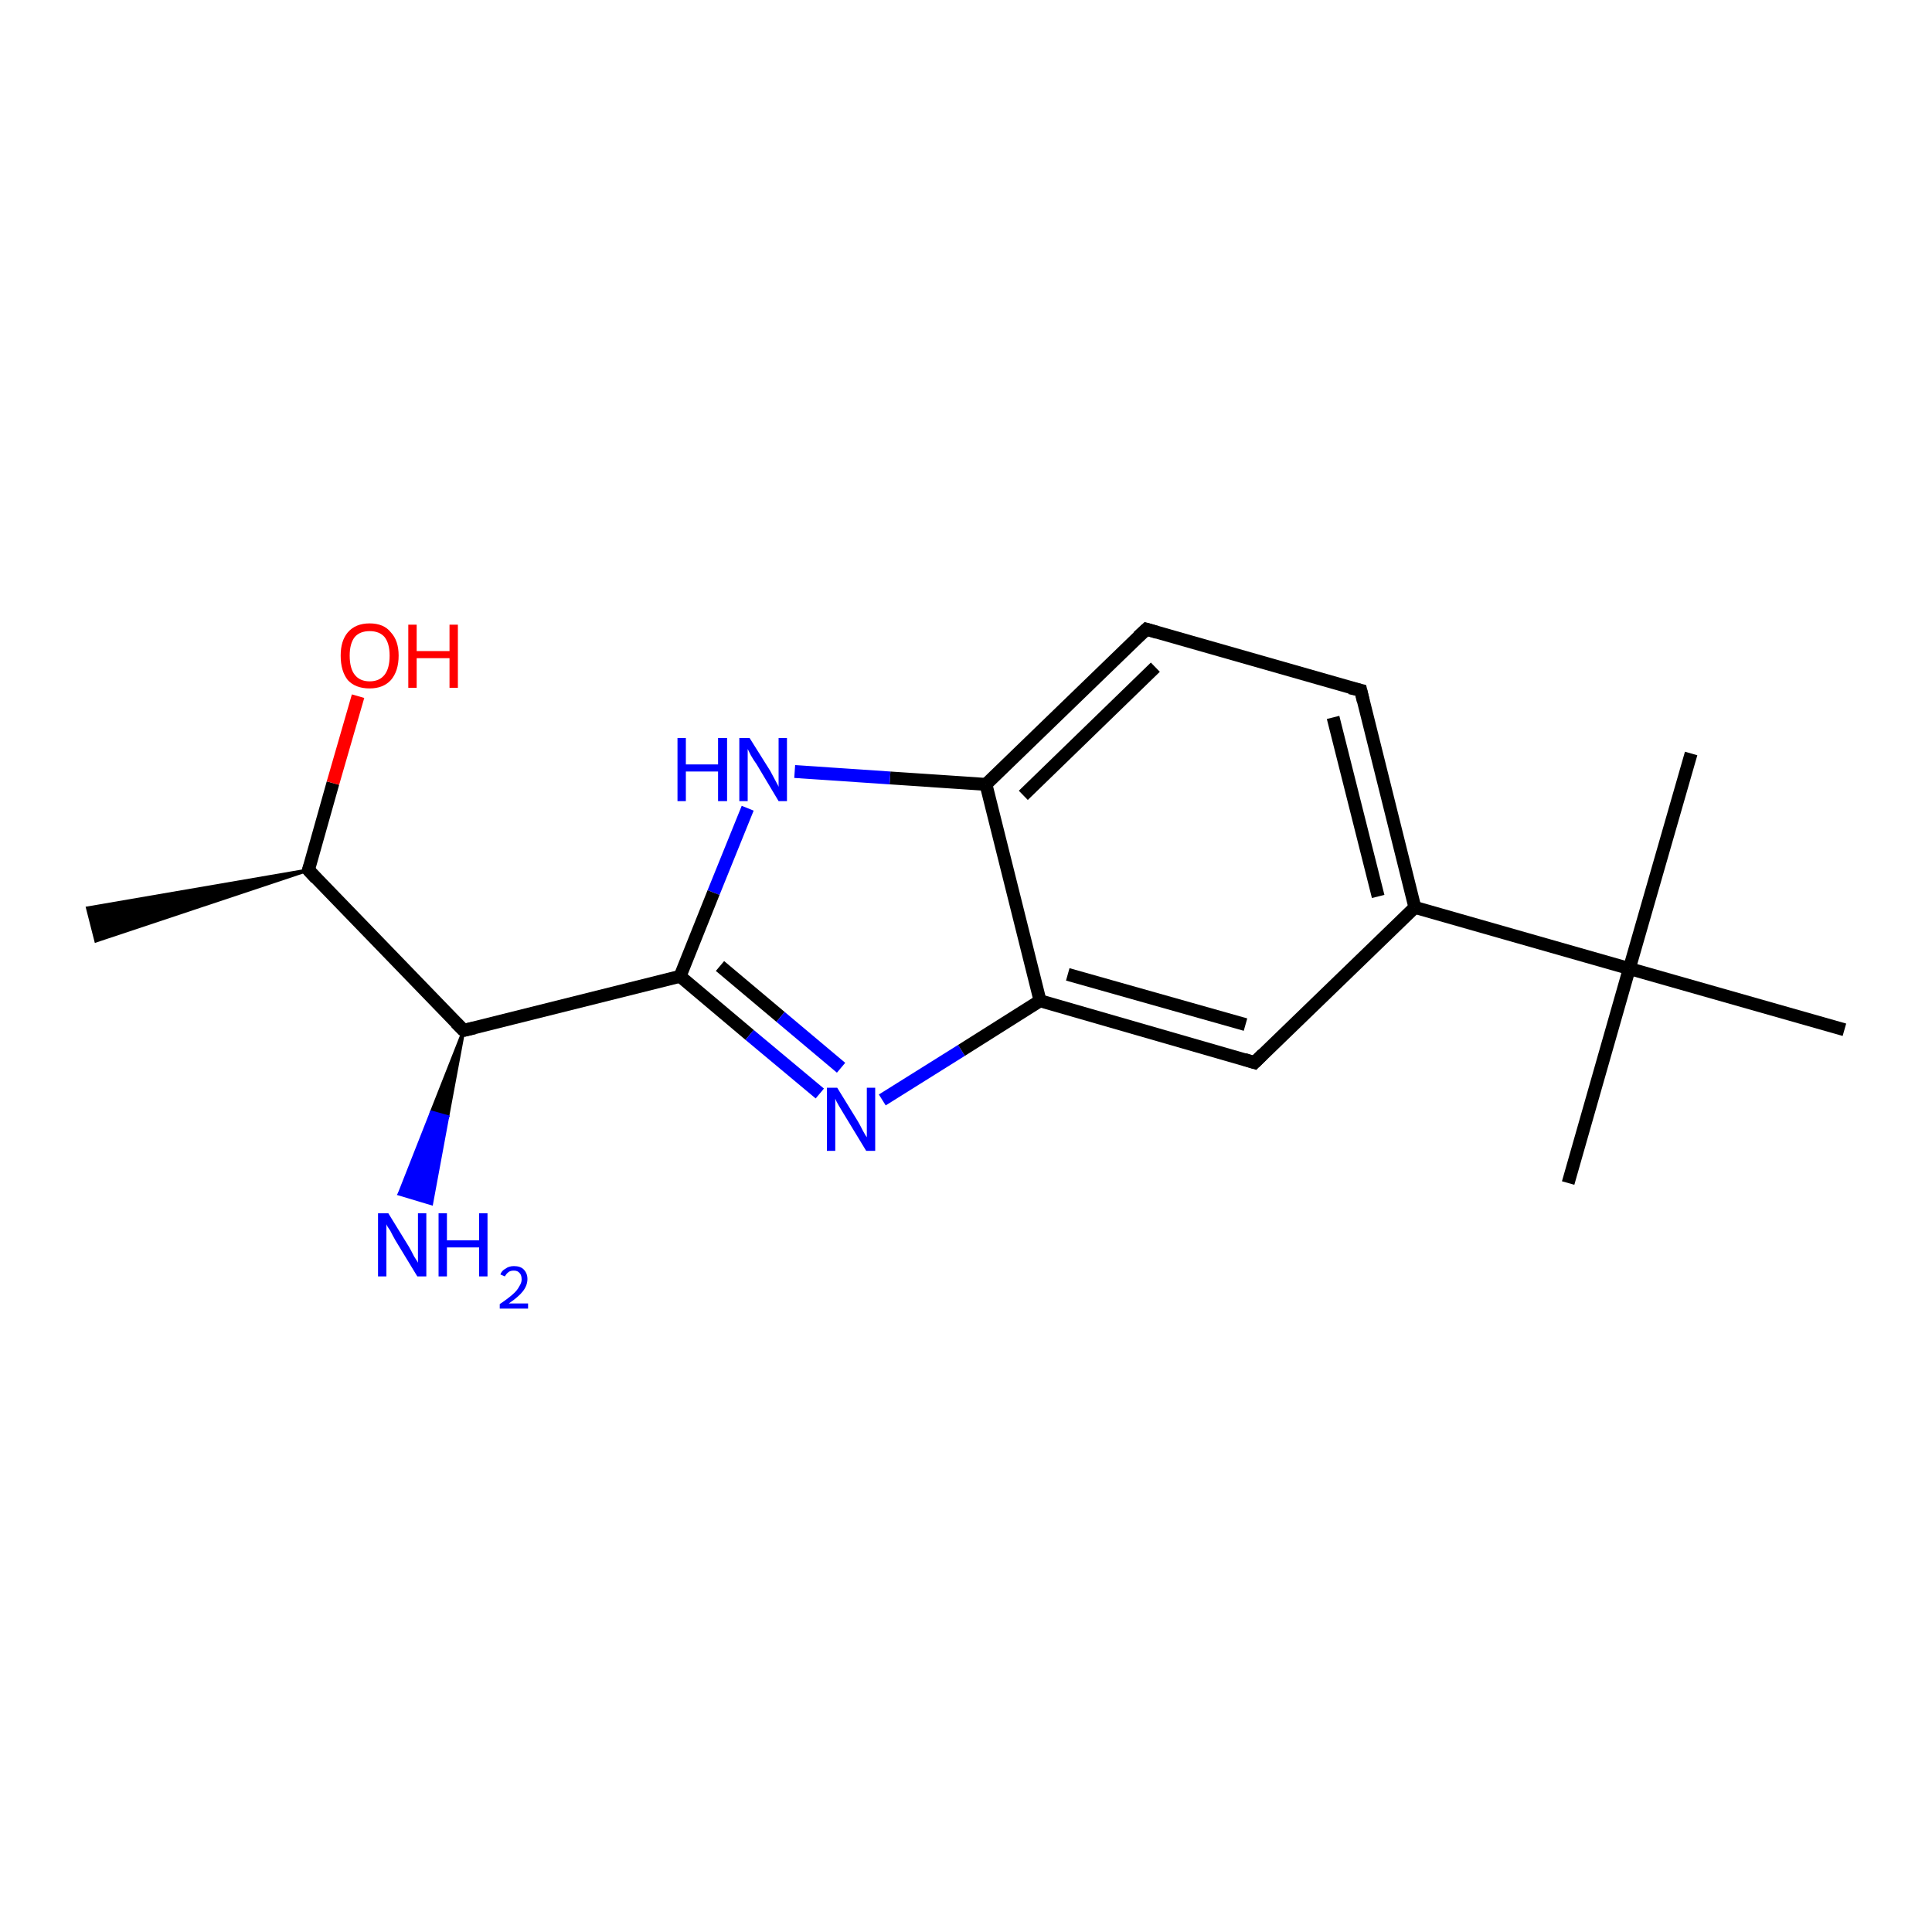 <?xml version='1.0' encoding='iso-8859-1'?>
<svg version='1.1' baseProfile='full'
              xmlns='http://www.w3.org/2000/svg'
                      xmlns:rdkit='http://www.rdkit.org/xml'
                      xmlns:xlink='http://www.w3.org/1999/xlink'
                  xml:space='preserve'
width='300px' height='300px' viewBox='0 0 300 300'>
<!-- END OF HEADER -->
<rect style='opacity:1.0;fill:#FFFFFF;stroke:none' width='300.0' height='300.0' x='0.0' y='0.0'> </rect>
<path class='bond-0 atom-1 atom-0' d='M 47.9,135.1 L 14.9,146.1 L 13.6,141.0 Z' style='fill:#000000;fill-rule:evenodd;fill-opacity:1;stroke:#000000;stroke-width:0.5px;stroke-linecap:butt;stroke-linejoin:miter;stroke-opacity:1;' />
<path class='bond-1 atom-1 atom-2' d='M 47.9,135.1 L 51.7,121.6' style='fill:none;fill-rule:evenodd;stroke:#000000;stroke-width:2.0px;stroke-linecap:butt;stroke-linejoin:miter;stroke-opacity:1' />
<path class='bond-1 atom-1 atom-2' d='M 51.7,121.6 L 55.6,108.1' style='fill:none;fill-rule:evenodd;stroke:#FF0000;stroke-width:2.0px;stroke-linecap:butt;stroke-linejoin:miter;stroke-opacity:1' />
<path class='bond-2 atom-1 atom-3' d='M 47.9,135.1 L 72.0,160.0' style='fill:none;fill-rule:evenodd;stroke:#000000;stroke-width:2.0px;stroke-linecap:butt;stroke-linejoin:miter;stroke-opacity:1' />
<path class='bond-3 atom-3 atom-4' d='M 72.0,160.0 L 69.5,173.4 L 67.0,172.7 Z' style='fill:#000000;fill-rule:evenodd;fill-opacity:1;stroke:#000000;stroke-width:0.5px;stroke-linecap:butt;stroke-linejoin:miter;stroke-opacity:1;' />
<path class='bond-3 atom-3 atom-4' d='M 69.5,173.4 L 62.0,185.4 L 67.0,186.9 Z' style='fill:#0000FF;fill-rule:evenodd;fill-opacity:1;stroke:#0000FF;stroke-width:0.5px;stroke-linecap:butt;stroke-linejoin:miter;stroke-opacity:1;' />
<path class='bond-3 atom-3 atom-4' d='M 69.5,173.4 L 67.0,172.7 L 62.0,185.4 Z' style='fill:#0000FF;fill-rule:evenodd;fill-opacity:1;stroke:#0000FF;stroke-width:0.5px;stroke-linecap:butt;stroke-linejoin:miter;stroke-opacity:1;' />
<path class='bond-4 atom-3 atom-5' d='M 72.0,160.0 L 105.6,151.6' style='fill:none;fill-rule:evenodd;stroke:#000000;stroke-width:2.0px;stroke-linecap:butt;stroke-linejoin:miter;stroke-opacity:1' />
<path class='bond-5 atom-5 atom-6' d='M 105.6,151.6 L 116.4,160.7' style='fill:none;fill-rule:evenodd;stroke:#000000;stroke-width:2.0px;stroke-linecap:butt;stroke-linejoin:miter;stroke-opacity:1' />
<path class='bond-5 atom-5 atom-6' d='M 116.4,160.7 L 127.3,169.8' style='fill:none;fill-rule:evenodd;stroke:#0000FF;stroke-width:2.0px;stroke-linecap:butt;stroke-linejoin:miter;stroke-opacity:1' />
<path class='bond-5 atom-5 atom-6' d='M 111.8,150.0 L 121.2,157.9' style='fill:none;fill-rule:evenodd;stroke:#000000;stroke-width:2.0px;stroke-linecap:butt;stroke-linejoin:miter;stroke-opacity:1' />
<path class='bond-5 atom-5 atom-6' d='M 121.2,157.9 L 130.6,165.8' style='fill:none;fill-rule:evenodd;stroke:#0000FF;stroke-width:2.0px;stroke-linecap:butt;stroke-linejoin:miter;stroke-opacity:1' />
<path class='bond-6 atom-6 atom-7' d='M 137.0,170.8 L 149.3,163.1' style='fill:none;fill-rule:evenodd;stroke:#0000FF;stroke-width:2.0px;stroke-linecap:butt;stroke-linejoin:miter;stroke-opacity:1' />
<path class='bond-6 atom-6 atom-7' d='M 149.3,163.1 L 161.5,155.4' style='fill:none;fill-rule:evenodd;stroke:#000000;stroke-width:2.0px;stroke-linecap:butt;stroke-linejoin:miter;stroke-opacity:1' />
<path class='bond-7 atom-7 atom-8' d='M 161.5,155.4 L 194.8,165.0' style='fill:none;fill-rule:evenodd;stroke:#000000;stroke-width:2.0px;stroke-linecap:butt;stroke-linejoin:miter;stroke-opacity:1' />
<path class='bond-7 atom-7 atom-8' d='M 165.8,151.3 L 193.4,159.1' style='fill:none;fill-rule:evenodd;stroke:#000000;stroke-width:2.0px;stroke-linecap:butt;stroke-linejoin:miter;stroke-opacity:1' />
<path class='bond-8 atom-8 atom-9' d='M 194.8,165.0 L 219.7,140.9' style='fill:none;fill-rule:evenodd;stroke:#000000;stroke-width:2.0px;stroke-linecap:butt;stroke-linejoin:miter;stroke-opacity:1' />
<path class='bond-9 atom-9 atom-10' d='M 219.7,140.9 L 211.3,107.2' style='fill:none;fill-rule:evenodd;stroke:#000000;stroke-width:2.0px;stroke-linecap:butt;stroke-linejoin:miter;stroke-opacity:1' />
<path class='bond-9 atom-9 atom-10' d='M 214.0,139.2 L 207.0,111.4' style='fill:none;fill-rule:evenodd;stroke:#000000;stroke-width:2.0px;stroke-linecap:butt;stroke-linejoin:miter;stroke-opacity:1' />
<path class='bond-10 atom-10 atom-11' d='M 211.3,107.2 L 178.0,97.7' style='fill:none;fill-rule:evenodd;stroke:#000000;stroke-width:2.0px;stroke-linecap:butt;stroke-linejoin:miter;stroke-opacity:1' />
<path class='bond-11 atom-11 atom-12' d='M 178.0,97.7 L 153.1,121.8' style='fill:none;fill-rule:evenodd;stroke:#000000;stroke-width:2.0px;stroke-linecap:butt;stroke-linejoin:miter;stroke-opacity:1' />
<path class='bond-11 atom-11 atom-12' d='M 179.4,103.6 L 158.9,123.5' style='fill:none;fill-rule:evenodd;stroke:#000000;stroke-width:2.0px;stroke-linecap:butt;stroke-linejoin:miter;stroke-opacity:1' />
<path class='bond-12 atom-12 atom-13' d='M 153.1,121.8 L 138.2,120.8' style='fill:none;fill-rule:evenodd;stroke:#000000;stroke-width:2.0px;stroke-linecap:butt;stroke-linejoin:miter;stroke-opacity:1' />
<path class='bond-12 atom-12 atom-13' d='M 138.2,120.8 L 123.4,119.8' style='fill:none;fill-rule:evenodd;stroke:#0000FF;stroke-width:2.0px;stroke-linecap:butt;stroke-linejoin:miter;stroke-opacity:1' />
<path class='bond-13 atom-9 atom-14' d='M 219.7,140.9 L 253.0,150.4' style='fill:none;fill-rule:evenodd;stroke:#000000;stroke-width:2.0px;stroke-linecap:butt;stroke-linejoin:miter;stroke-opacity:1' />
<path class='bond-14 atom-14 atom-15' d='M 253.0,150.4 L 243.5,183.7' style='fill:none;fill-rule:evenodd;stroke:#000000;stroke-width:2.0px;stroke-linecap:butt;stroke-linejoin:miter;stroke-opacity:1' />
<path class='bond-15 atom-14 atom-16' d='M 253.0,150.4 L 262.6,117.0' style='fill:none;fill-rule:evenodd;stroke:#000000;stroke-width:2.0px;stroke-linecap:butt;stroke-linejoin:miter;stroke-opacity:1' />
<path class='bond-16 atom-14 atom-17' d='M 253.0,150.4 L 286.4,159.9' style='fill:none;fill-rule:evenodd;stroke:#000000;stroke-width:2.0px;stroke-linecap:butt;stroke-linejoin:miter;stroke-opacity:1' />
<path class='bond-17 atom-13 atom-5' d='M 116.1,125.5 L 110.8,138.6' style='fill:none;fill-rule:evenodd;stroke:#0000FF;stroke-width:2.0px;stroke-linecap:butt;stroke-linejoin:miter;stroke-opacity:1' />
<path class='bond-17 atom-13 atom-5' d='M 110.8,138.6 L 105.6,151.6' style='fill:none;fill-rule:evenodd;stroke:#000000;stroke-width:2.0px;stroke-linecap:butt;stroke-linejoin:miter;stroke-opacity:1' />
<path class='bond-18 atom-12 atom-7' d='M 153.1,121.8 L 161.5,155.4' style='fill:none;fill-rule:evenodd;stroke:#000000;stroke-width:2.0px;stroke-linecap:butt;stroke-linejoin:miter;stroke-opacity:1' />
<path d='M 48.1,134.5 L 47.9,135.1 L 49.1,136.4' style='fill:none;stroke:#000000;stroke-width:2.0px;stroke-linecap:butt;stroke-linejoin:miter;stroke-opacity:1;' />
<path d='M 70.8,158.8 L 72.0,160.0 L 73.7,159.6' style='fill:none;stroke:#000000;stroke-width:2.0px;stroke-linecap:butt;stroke-linejoin:miter;stroke-opacity:1;' />
<path d='M 193.2,164.5 L 194.8,165.0 L 196.1,163.7' style='fill:none;stroke:#000000;stroke-width:2.0px;stroke-linecap:butt;stroke-linejoin:miter;stroke-opacity:1;' />
<path d='M 211.7,108.9 L 211.3,107.2 L 209.6,106.8' style='fill:none;stroke:#000000;stroke-width:2.0px;stroke-linecap:butt;stroke-linejoin:miter;stroke-opacity:1;' />
<path d='M 179.7,98.2 L 178.0,97.7 L 176.7,98.9' style='fill:none;stroke:#000000;stroke-width:2.0px;stroke-linecap:butt;stroke-linejoin:miter;stroke-opacity:1;' />
<path class='atom-2' d='M 52.9 101.8
Q 52.9 99.5, 54.0 98.2
Q 55.2 96.8, 57.4 96.8
Q 59.6 96.8, 60.7 98.2
Q 61.9 99.5, 61.9 101.8
Q 61.9 104.2, 60.7 105.6
Q 59.5 106.9, 57.4 106.9
Q 55.2 106.9, 54.0 105.6
Q 52.9 104.2, 52.9 101.8
M 57.4 105.8
Q 58.9 105.8, 59.7 104.8
Q 60.5 103.8, 60.5 101.8
Q 60.5 99.9, 59.7 98.9
Q 58.9 98.0, 57.4 98.0
Q 55.9 98.0, 55.1 98.9
Q 54.3 99.9, 54.3 101.8
Q 54.3 103.8, 55.1 104.8
Q 55.9 105.8, 57.4 105.8
' fill='#FF0000'/>
<path class='atom-2' d='M 63.4 97.0
L 64.7 97.0
L 64.7 101.1
L 69.8 101.1
L 69.8 97.0
L 71.1 97.0
L 71.1 106.8
L 69.8 106.8
L 69.8 102.2
L 64.7 102.2
L 64.7 106.8
L 63.4 106.8
L 63.4 97.0
' fill='#FF0000'/>
<path class='atom-4' d='M 60.3 188.4
L 63.5 193.6
Q 63.8 194.1, 64.3 195.1
Q 64.9 196.0, 64.9 196.1
L 64.9 188.4
L 66.2 188.4
L 66.2 198.2
L 64.8 198.2
L 61.4 192.6
Q 61.0 191.9, 60.6 191.1
Q 60.1 190.4, 60.0 190.1
L 60.0 198.2
L 58.7 198.2
L 58.7 188.4
L 60.3 188.4
' fill='#0000FF'/>
<path class='atom-4' d='M 68.1 188.4
L 69.4 188.4
L 69.4 192.6
L 74.4 192.6
L 74.4 188.4
L 75.7 188.4
L 75.7 198.2
L 74.4 198.2
L 74.4 193.7
L 69.4 193.7
L 69.4 198.2
L 68.1 198.2
L 68.1 188.4
' fill='#0000FF'/>
<path class='atom-4' d='M 77.7 197.9
Q 77.9 197.3, 78.5 197.0
Q 79.0 196.6, 79.8 196.6
Q 80.8 196.6, 81.3 197.1
Q 81.9 197.7, 81.9 198.6
Q 81.9 199.6, 81.2 200.5
Q 80.5 201.4, 79.0 202.4
L 82.0 202.4
L 82.0 203.2
L 77.6 203.2
L 77.6 202.5
Q 78.8 201.7, 79.6 201.0
Q 80.3 200.4, 80.6 199.8
Q 81.0 199.2, 81.0 198.7
Q 81.0 198.0, 80.7 197.7
Q 80.4 197.3, 79.8 197.3
Q 79.3 197.3, 79.0 197.5
Q 78.6 197.8, 78.4 198.2
L 77.7 197.9
' fill='#0000FF'/>
<path class='atom-6' d='M 130.0 168.9
L 133.2 174.1
Q 133.5 174.6, 134.0 175.6
Q 134.5 176.5, 134.6 176.6
L 134.6 168.9
L 135.9 168.9
L 135.9 178.7
L 134.5 178.7
L 131.1 173.1
Q 130.7 172.4, 130.2 171.6
Q 129.8 170.9, 129.7 170.6
L 129.7 178.7
L 128.4 178.7
L 128.4 168.9
L 130.0 168.9
' fill='#0000FF'/>
<path class='atom-13' d='M 105.2 114.6
L 106.5 114.6
L 106.5 118.7
L 111.5 118.7
L 111.5 114.6
L 112.9 114.6
L 112.9 124.4
L 111.5 124.4
L 111.5 119.8
L 106.5 119.8
L 106.5 124.4
L 105.2 124.4
L 105.2 114.6
' fill='#0000FF'/>
<path class='atom-13' d='M 116.4 114.6
L 119.6 119.7
Q 119.9 120.3, 120.4 121.2
Q 120.9 122.1, 120.9 122.2
L 120.9 114.6
L 122.2 114.6
L 122.2 124.4
L 120.9 124.4
L 117.5 118.7
Q 117.0 118.0, 116.6 117.3
Q 116.2 116.5, 116.1 116.3
L 116.1 124.4
L 114.8 124.4
L 114.8 114.6
L 116.4 114.6
' fill='#0000FF'/>
</svg>
